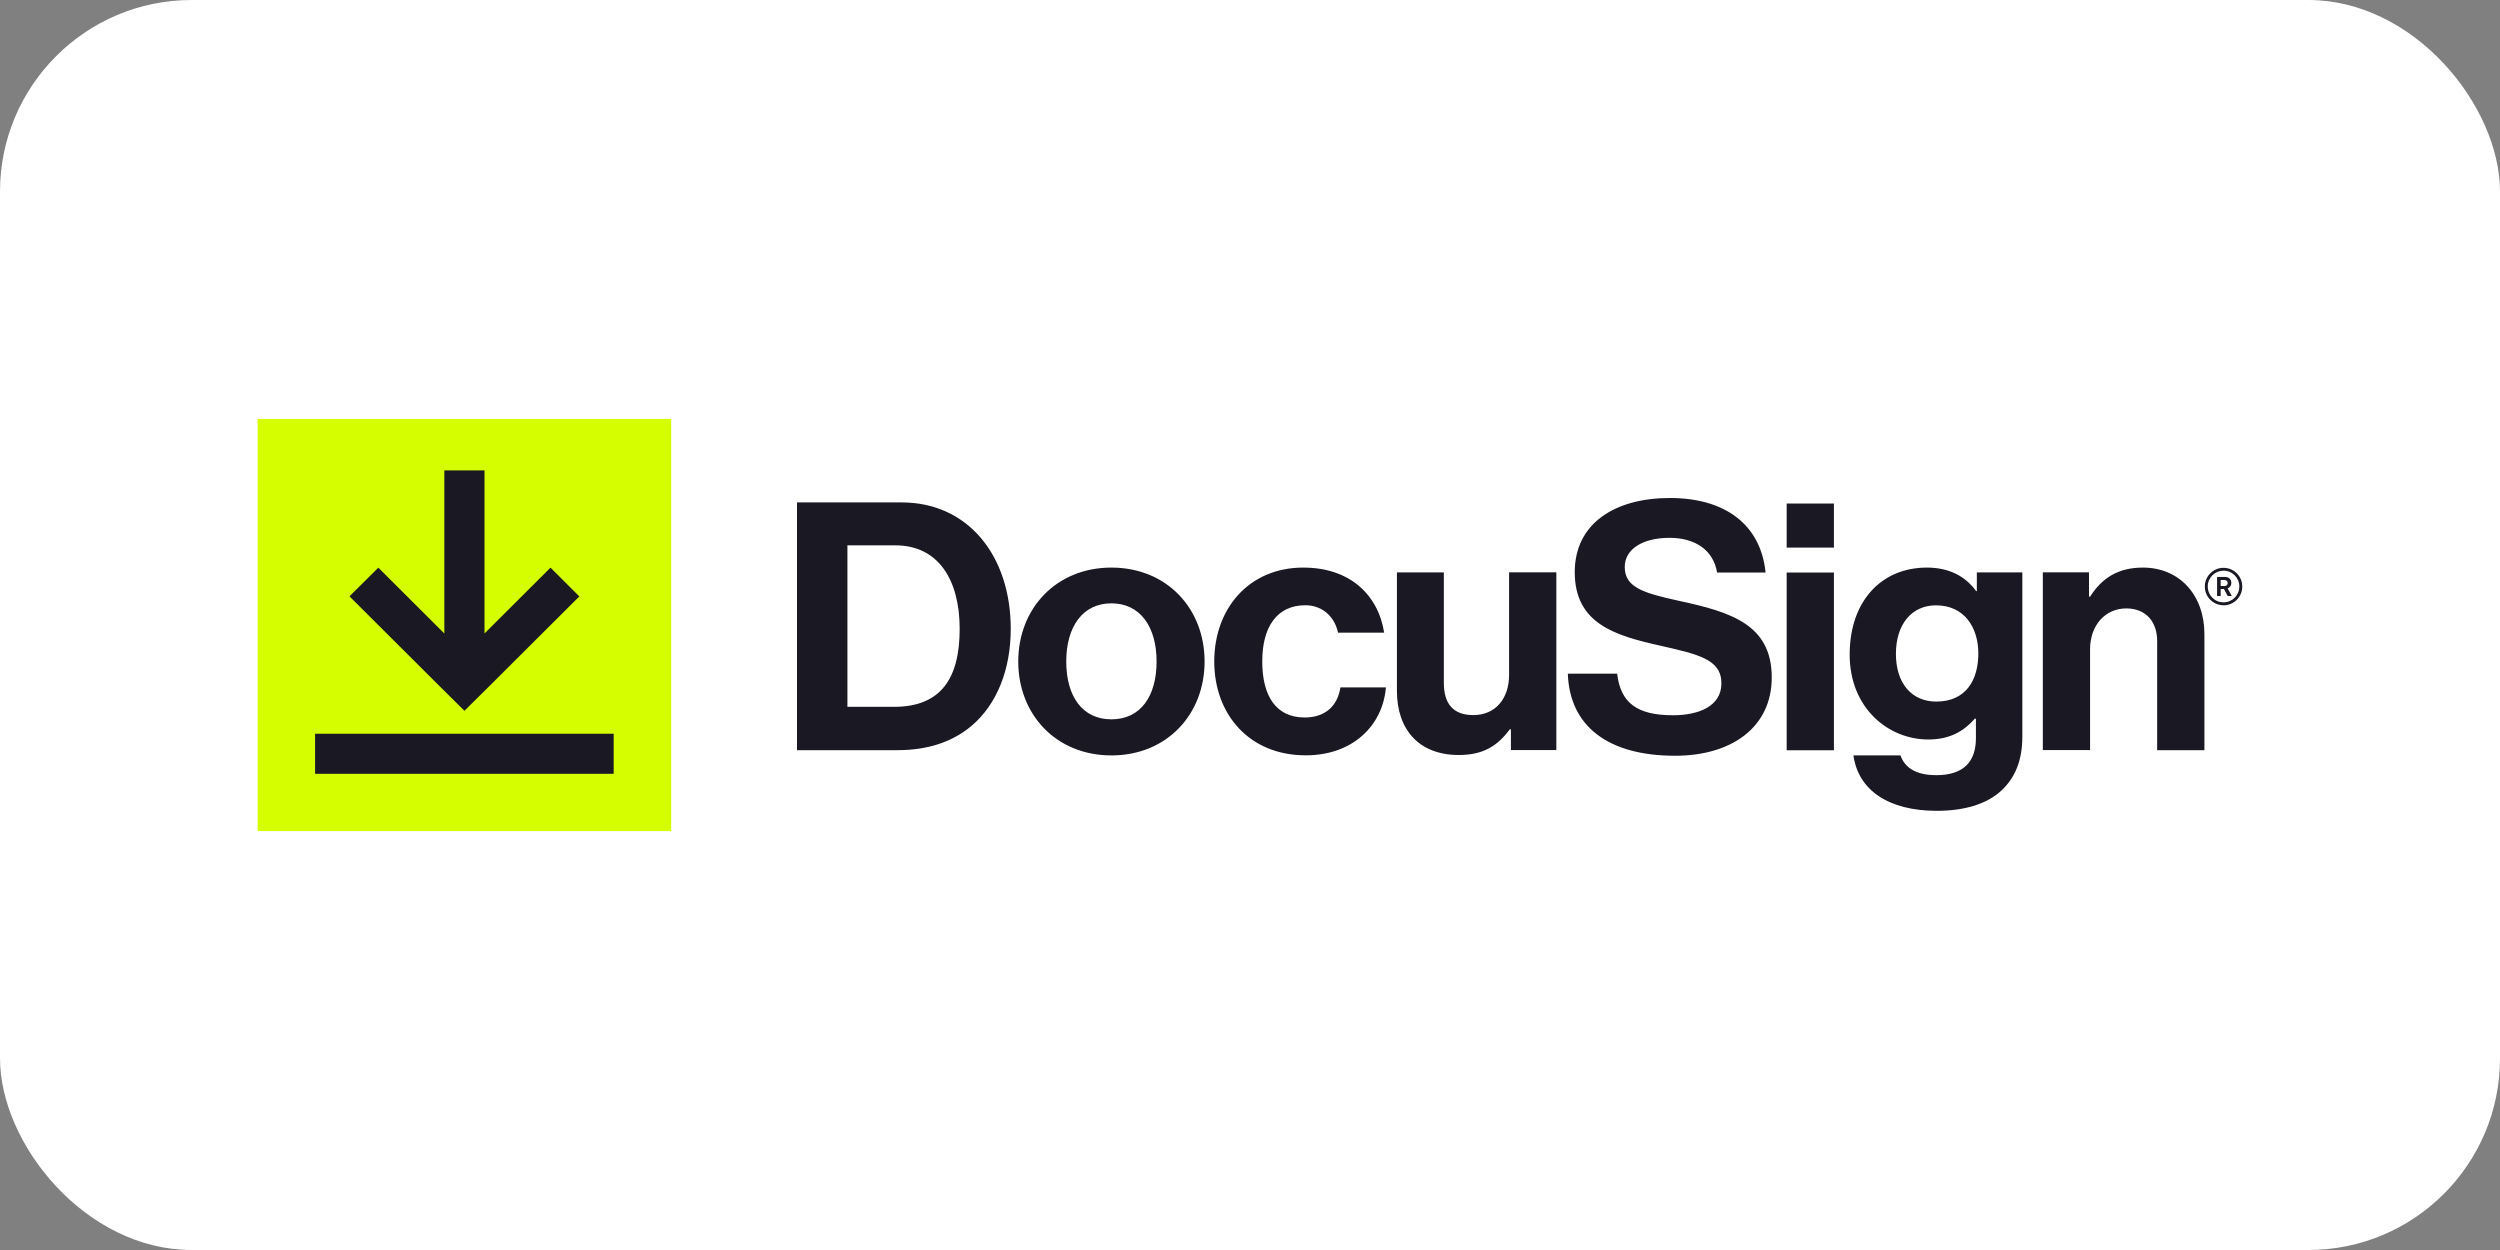 <?xml version="1.0" encoding="UTF-8"?> <svg xmlns="http://www.w3.org/2000/svg" id="b" width="300" height="150" viewBox="0 0 300 150"><rect x="0" y="0" width="300" height="150" fill="#808080" stroke="none"/><g id="c"><rect width="300" height="150" rx="23" ry="23" fill="#fff"></rect><path d="M80.54,50.27H30.92v49.46h49.62v-49.46Z" fill="#d5ff00"></path><path d="M73.64,88.05h-35.83v4.81h35.83v-4.81ZM55.73,85.3l3.42-3.39,10.37-10.34-3.46-3.45-7.92,7.9v-19.57h-4.82v19.57l-7.92-7.9-3.46,3.44,10.37,10.34,3.42,3.39ZM95.65,60.29h12.55c7.97,0,13.09,6.4,13.09,15.18,0,4.82-1.63,9.06-4.76,11.68-2.21,1.83-5.09,2.87-8.84,2.87h-12.05v-29.73h0ZM107.28,84.82c5.67,0,7.88-3.45,7.88-9.36s-2.58-10.02-7.72-10.02h-5.75v19.38h5.58,0ZM122.19,79.38c0-6.36,4.55-11.27,11.18-11.27s11.18,4.9,11.18,11.27-4.55,11.27-11.18,11.27-11.18-4.9-11.18-11.27h0ZM138.79,79.38c0-4.16-1.96-6.98-5.42-6.98s-5.42,2.82-5.42,6.98,1.92,6.94,5.42,6.94c3.51,0,5.42-2.78,5.42-6.94ZM145.71,79.38c0-6.36,4.17-11.27,10.68-11.27,5.54,0,8.97,3.2,9.71,7.81h-5.54c-.38-1.87-1.84-3.29-3.92-3.29-3.42,0-5.17,2.62-5.17,6.74s1.63,6.73,5.09,6.73c2.29,0,3.92-1.21,4.29-3.61h5.46c-.38,4.53-3.92,8.15-9.63,8.15-6.75,0-10.97-4.9-10.97-11.27h0ZM181.31,90.02v-2.5h-.13c-1.46,1.95-3.13,3.08-6.13,3.08-4.76,0-7.42-3.04-7.42-7.69v-14.22h5.63v13.26c0,2.5,1.12,3.86,3.54,3.86,2.67,0,4.29-2,4.29-4.82v-12.31h5.67v21.33h-5.46ZM214.4,60.42h5.67v5.29h-5.67v-5.29ZM214.4,68.7h5.67v21.33h-5.67v-21.33ZM228.06,90.65c.46,1.33,1.67,2.37,4.29,2.37,3.21,0,4.76-1.54,4.76-4.45v-2.33h-.13c-1.25,1.41-2.88,2.5-5.59,2.5-4.76,0-9.43-3.74-9.43-10.19s3.84-10.44,9.26-10.44c2.67,0,4.63,1.04,5.92,2.83h.08v-2.25h5.46v19.71c0,2.99-.96,5.03-2.54,6.49-1.8,1.66-4.55,2.41-7.72,2.41-5.84,0-9.43-2.5-10.01-6.65h5.64ZM237.4,78.42c0-3.12-1.67-5.78-5.09-5.78-2.88,0-4.8,2.25-4.8,5.82s1.92,5.73,4.84,5.73c3.59,0,5.05-2.62,5.05-5.78h0ZM250.68,71.6h.13c1.46-2.29,3.42-3.49,6.34-3.49,4.42,0,7.38,3.33,7.38,7.98v13.93h-5.67v-13.1c0-2.29-1.33-3.91-3.71-3.91-2.5,0-4.34,2-4.34,4.9v12.1h-5.67v-21.33h5.54v2.91h0ZM201.48,72.1c-4.42-.96-6.51-1.66-6.51-4.07,0-2.12,2.13-3.49,5.38-3.49,2.97,0,5.24,1.39,5.7,4.16h5.82c-.59-5.78-4.89-8.94-11.48-8.94s-11.42,3.04-11.42,8.9c0,6.2,4.88,7.61,10.22,8.81,4.55,1.04,7.38,1.62,7.38,4.53,0,2.74-2.71,3.83-5.8,3.83-4.25,0-6.3-1.42-6.71-4.99h-5.92c.21,6.28,4.8,9.85,12.88,9.85,6.71,0,11.59-3.37,11.59-9.4,0-6.4-5-7.86-11.13-9.19h0ZM266.82,72.63c-1.24,0-2.25-1.01-2.24-2.25,0-1.24,1.01-2.25,2.25-2.24,1.24,0,2.25,1.01,2.24,2.25,0,1.24-1.01,2.25-2.25,2.25ZM266.82,68.49c-1.05,0-1.9.85-1.89,1.9,0,1.05.85,1.9,1.9,1.89,1.05,0,1.89-.85,1.89-1.9,0-1.05-.85-1.9-1.9-1.9Z" fill="#191823"></path><path d="M266.05,69.23h.74c.3,0,.51,0,.72.16.17.14.26.35.25.57.01.29-.17.55-.45.64l.51.93h-.49l-.46-.85h-.39v.85h-.43v-2.3h0s0,0,0,0ZM266.48,69.6v.72h.15c.15,0,.21,0,.29,0,.2.03.38-.11.4-.31,0-.02,0-.03,0-.05,0-.13-.06-.25-.18-.31-.15-.05-.3-.07-.46-.05h-.2Z" fill="#191823"></path><rect x="25" y="43.31" width="250" height="63.38" fill="none"></rect></g></svg> 